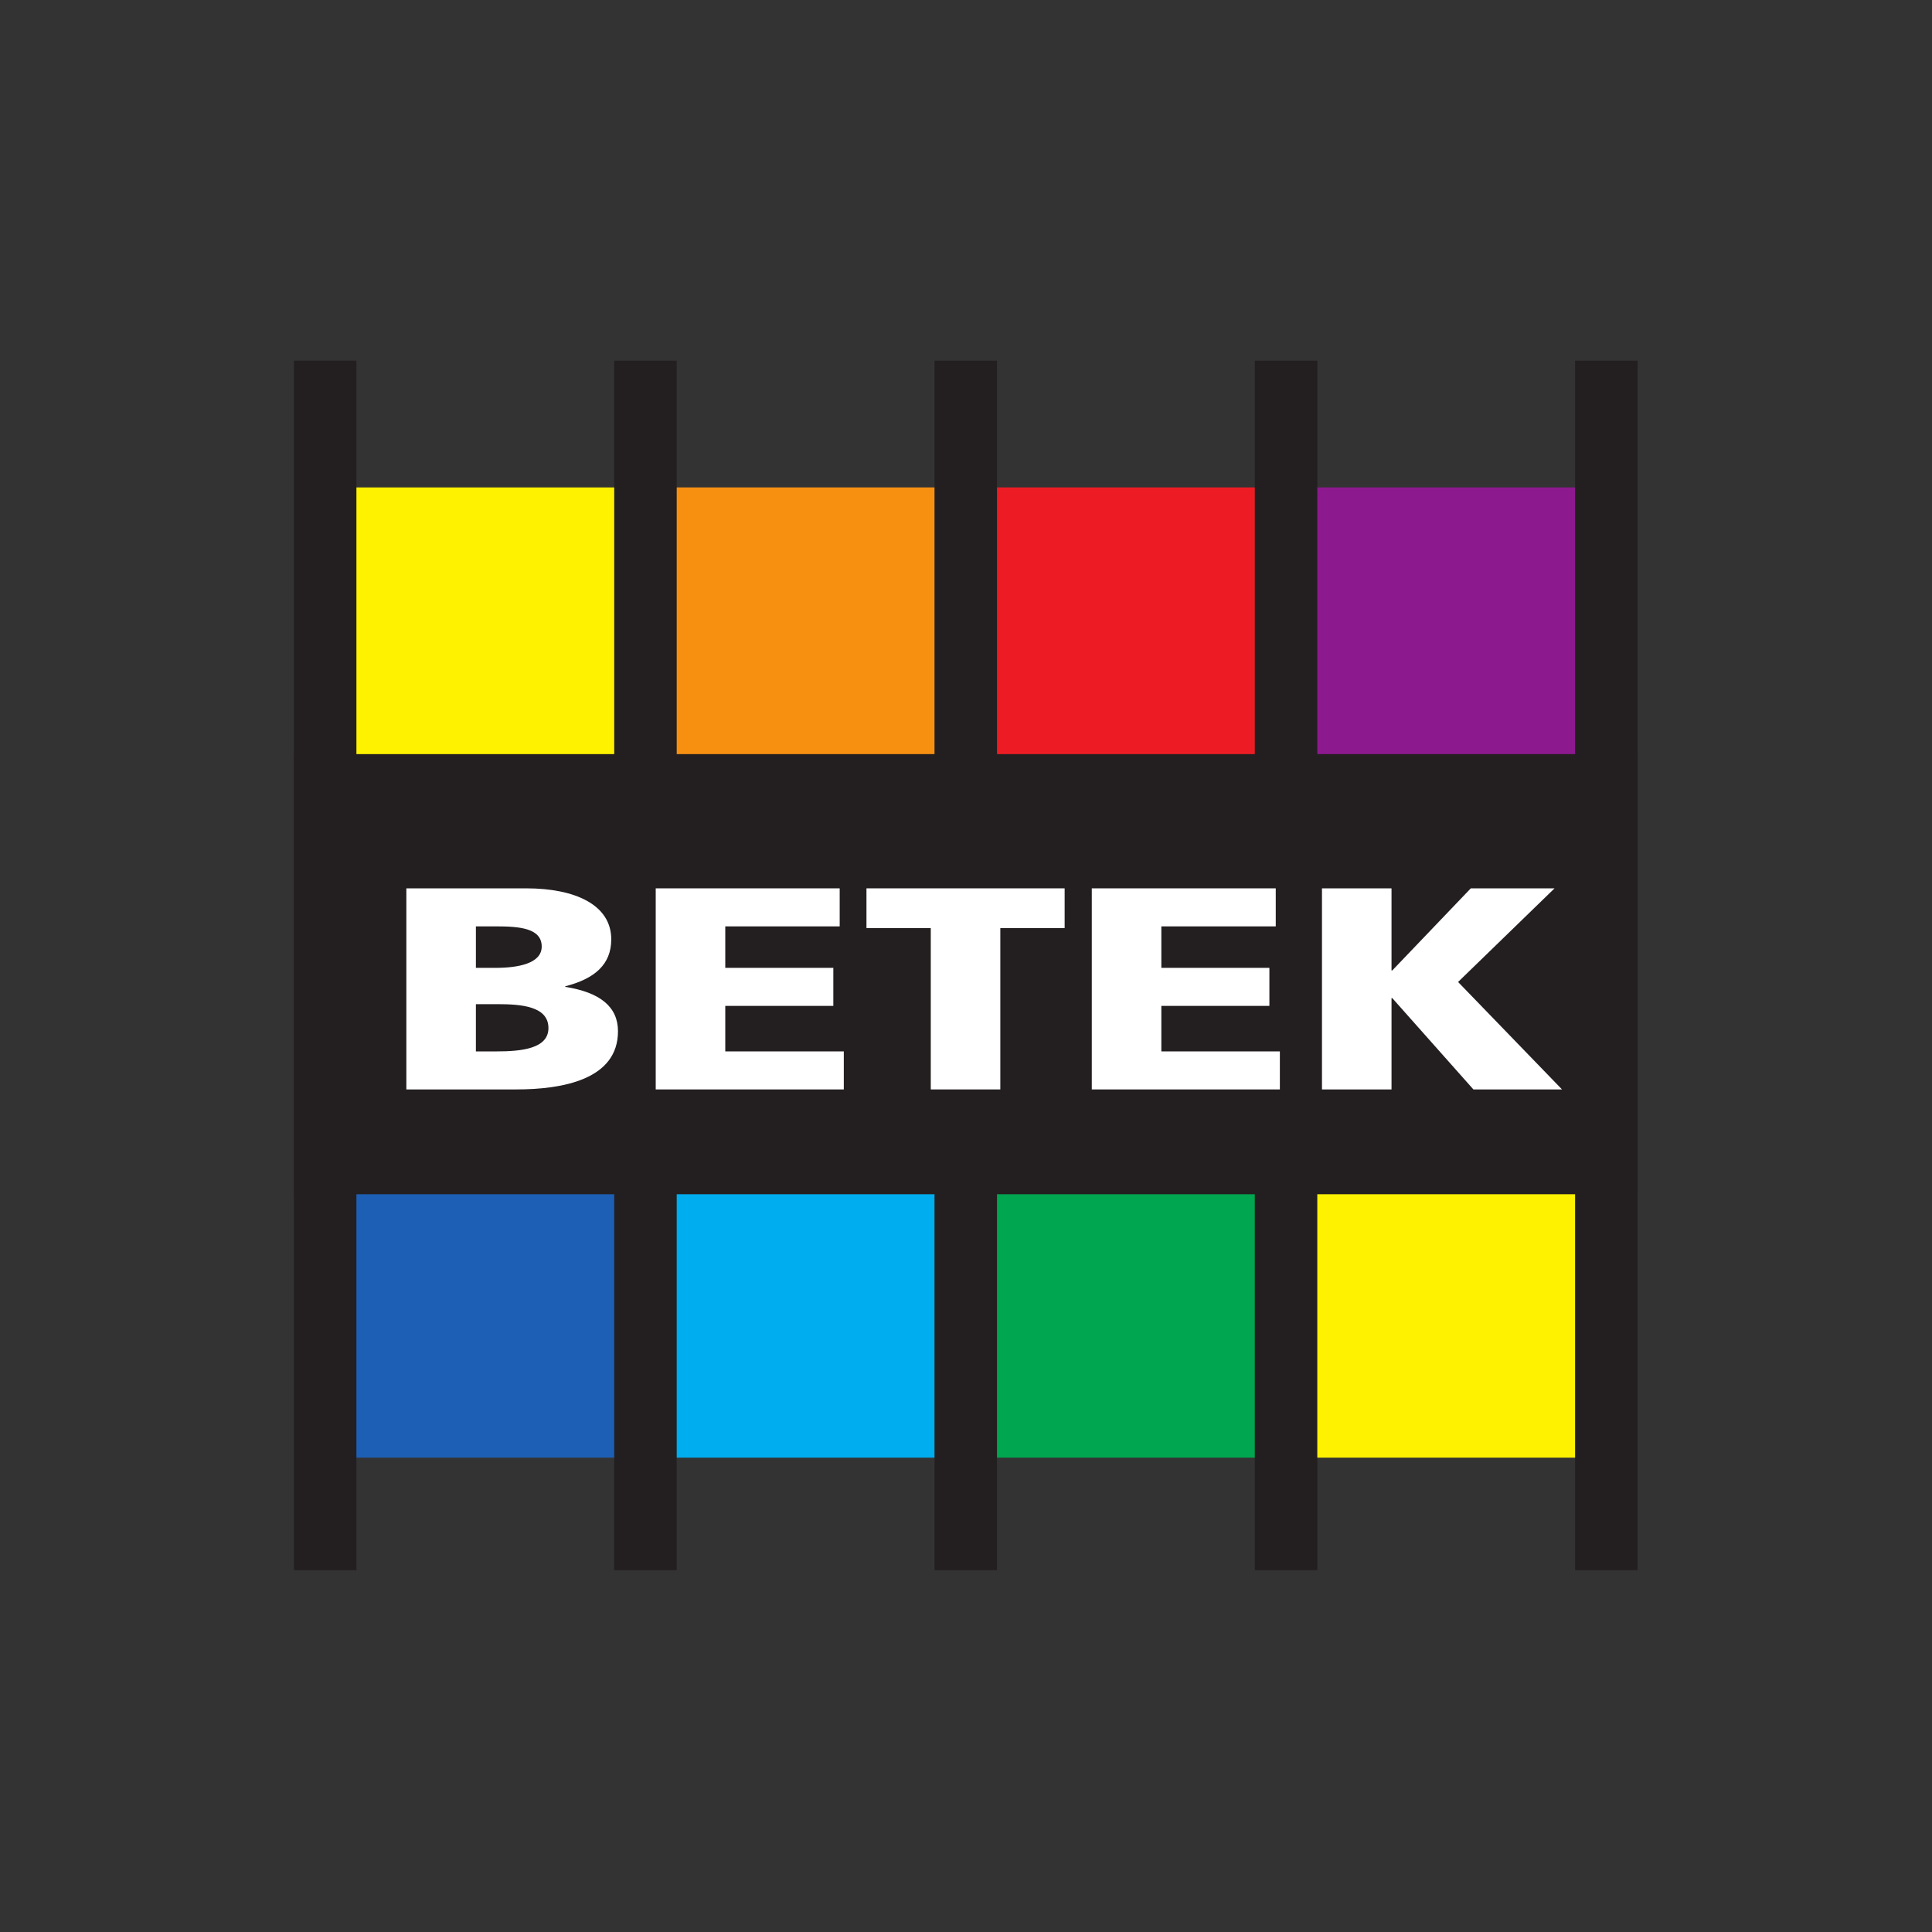 <?xml version="1.0" encoding="UTF-8" standalone="no"?>
<!-- Created with Inkscape (http://www.inkscape.org/) -->

<svg
        version="1.1"
        id="svg2"
        width="754.667"
        height="754.667"
        viewBox="0 0 754.667 754.667"
        sodipodi:docname="betek-boya-seeklogo.ai"
        xmlns:inkscape="http://www.inkscape.org/namespaces/inkscape"
        xmlns:sodipodi="http://sodipodi.sourceforge.net/DTD/sodipodi-0.dtd"
        xmlns="http://www.w3.org/2000/svg"
        xmlns:svg="http://www.w3.org/2000/svg">
    <rect x="0" y="0" width="754.667" height="754.667" fill="#333333" stroke="none"/>
    <defs
            id="defs6">
        <clipPath
                clipPathUnits="userSpaceOnUse"
                id="clipPath44">
            <path
                    d="M 0,566 H 566 V 0 H 0 Z"
                    id="path42" />
        </clipPath>
    </defs>
    <sodipodi:namedview
            id="namedview4"
            pagecolor="#ffffff"
            bordercolor="#000000"
            borderopacity="0.25"
            inkscape:showpageshadow="2"
            inkscape:pageopacity="0.0"
            inkscape:pagecheckerboard="0"
            inkscape:deskcolor="#d1d1d1" />
    <g
            id="g8"
            inkscape:groupmode="layer"
            inkscape:label="betek-boya-seeklogo"
            transform="matrix(1.333,0,0,-1.333,0,754.667)">
        <path
                d="m 100.78,423.315 h 86.714 V 341.728 H 100.78 Z"
                style="fill:#fff200;fill-opacity:1;fill-rule:nonzero;stroke:none"
                id="path10" />
        <path
                d="m 192.853,423.315 h 86.715 v -81.587 h -86.715 z"
                style="fill:#f79011;fill-opacity:1;fill-rule:nonzero;stroke:none"
                id="path12" />
        <path
                d="m 288.357,423.315 h 86.715 v -81.587 h -86.715 z"
                style="fill:#ed1c24;fill-opacity:1;fill-rule:nonzero;stroke:none"
                id="path14" />
        <path
                d="m 380.2,423.315 h 86.714 V 341.728 H 380.2 Z"
                style="fill:#8d198f;fill-opacity:1;fill-rule:nonzero;stroke:none"
                id="path16" />
        <path
                d="m 192.853,220.584 h 86.715 v -81.587 h -86.715 z"
                style="fill:#00adef;fill-opacity:1;fill-rule:nonzero;stroke:none"
                id="path18" />
        <path
                d="m 288.357,220.584 h 86.715 v -81.587 h -86.715 z"
                style="fill:#00a650;fill-opacity:1;fill-rule:nonzero;stroke:none"
                id="path20" />
        <path
                d="m 380.2,220.584 h 86.714 V 138.997 H 380.2 Z"
                style="fill:#fff200;fill-opacity:1;fill-rule:nonzero;stroke:none"
                id="path22" />
        <path
                d="m 100.78,220.584 h 86.714 V 138.997 H 100.78 Z"
                style="fill:#1d5fb4;fill-opacity:1;fill-rule:nonzero;stroke:none"
                id="path24" />
        <path
                d="m 86.129,460.445 h 18.314 V 106.032 H 86.129 Z"
                style="fill:#231f20;fill-opacity:1;fill-rule:nonzero;stroke:none"
                id="path26" />
        <path
                d="M 179.986,460.445 H 198.3 V 106.032 h -18.314 z"
                style="fill:#231f20;fill-opacity:1;fill-rule:nonzero;stroke:none"
                id="path28" />
        <path
                d="m 273.843,460.445 h 18.314 V 106.032 h -18.314 z"
                style="fill:#231f20;fill-opacity:1;fill-rule:nonzero;stroke:none"
                id="path30" />
        <path
                d="m 367.699,460.445 h 18.314 V 106.032 h -18.314 z"
                style="fill:#231f20;fill-opacity:1;fill-rule:nonzero;stroke:none"
                id="path32" />
        <path
                d="m 461.557,460.445 h 18.314 V 106.032 h -18.314 z"
                style="fill:#231f20;fill-opacity:1;fill-rule:nonzero;stroke:none"
                id="path34" />
        <path
                d="M 86.129,345.161 H 479.87 V 216.188 H 86.129 Z"
                style="fill:#231f20;fill-opacity:1;fill-rule:nonzero;stroke:none"
                id="path36" />
        <g
                id="g38">
            <g
                    id="g40"
                    clip-path="url(#clipPath44)">
                <g
                        id="g46"
                        transform="translate(181.09,263.955)">
                    <path
                            d="m 0,0 c 0,7.175 -5.259,11.396 -15.449,13 v 0.169 c 8.546,2.195 13.476,6.331 13.476,13.761 0,10.13 -10.628,14.942 -24.871,14.942 h -35.171 v -58.925 h 32.212 C -16.106,-17.053 0,-14.099 0,0 m -22.352,24.819 c 0,-4.981 -6.903,-6.247 -13.586,-6.247 h -5.698 v 12.157 h 5.917 c 6.793,0 13.367,-0.507 13.367,-5.91 M -20.38,0.928 c 0,-5.993 -7.779,-6.838 -15.229,-6.838 h -6.027 V 7.935 h 6.245 c 7.013,0 15.011,-0.591 15.011,-7.007"
                            style="fill:#ffffff;fill-opacity:1;fill-rule:evenodd;stroke:none"
                            id="path48" />
                </g>
                <g
                        id="g50"
                        transform="translate(247.262,246.902)">
                    <path
                            d="M 0,0 V 11.143 H -34.732 V 24.481 H -3.068 V 35.625 H -34.732 V 47.781 H -1.206 V 58.924 H -55.112 L -55.112,0 Z"
                            style="fill:#ffffff;fill-opacity:1;fill-rule:evenodd;stroke:none"
                            id="path52" />
                </g>
                <g
                        id="g54"
                        transform="translate(311.975,294.177)">
                    <path
                            d="M 0,0 V 11.65 H -58.07 V 0 h 18.845 v -47.274 h 20.379 V 0 Z"
                            style="fill:#ffffff;fill-opacity:1;fill-rule:evenodd;stroke:none"
                            id="path56" />
                </g>
                <g
                        id="g58"
                        transform="translate(375.043,246.902)">
                    <path
                            d="M 0,0 V 11.143 H -34.732 V 24.481 H -3.068 V 35.625 H -34.732 V 47.781 H -1.205 V 58.924 H -55.112 L -55.112,0 Z"
                            style="fill:#ffffff;fill-opacity:1;fill-rule:evenodd;stroke:none"
                            id="path60" />
                </g>
                <g
                        id="g62"
                        transform="translate(457.725,246.902)">
                    <path
                            d="M 0,0 -30.459,31.488 -2.191,58.924 H -26.734 L -49.743,34.865 h -0.22 V 58.924 H -70.342 V 0 h 20.379 v 26.761 h 0.22 L -25.967,0 Z"
                            style="fill:#ffffff;fill-opacity:1;fill-rule:evenodd;stroke:none"
                            id="path64" />
                </g>
            </g>
        </g>
    </g>
</svg>
